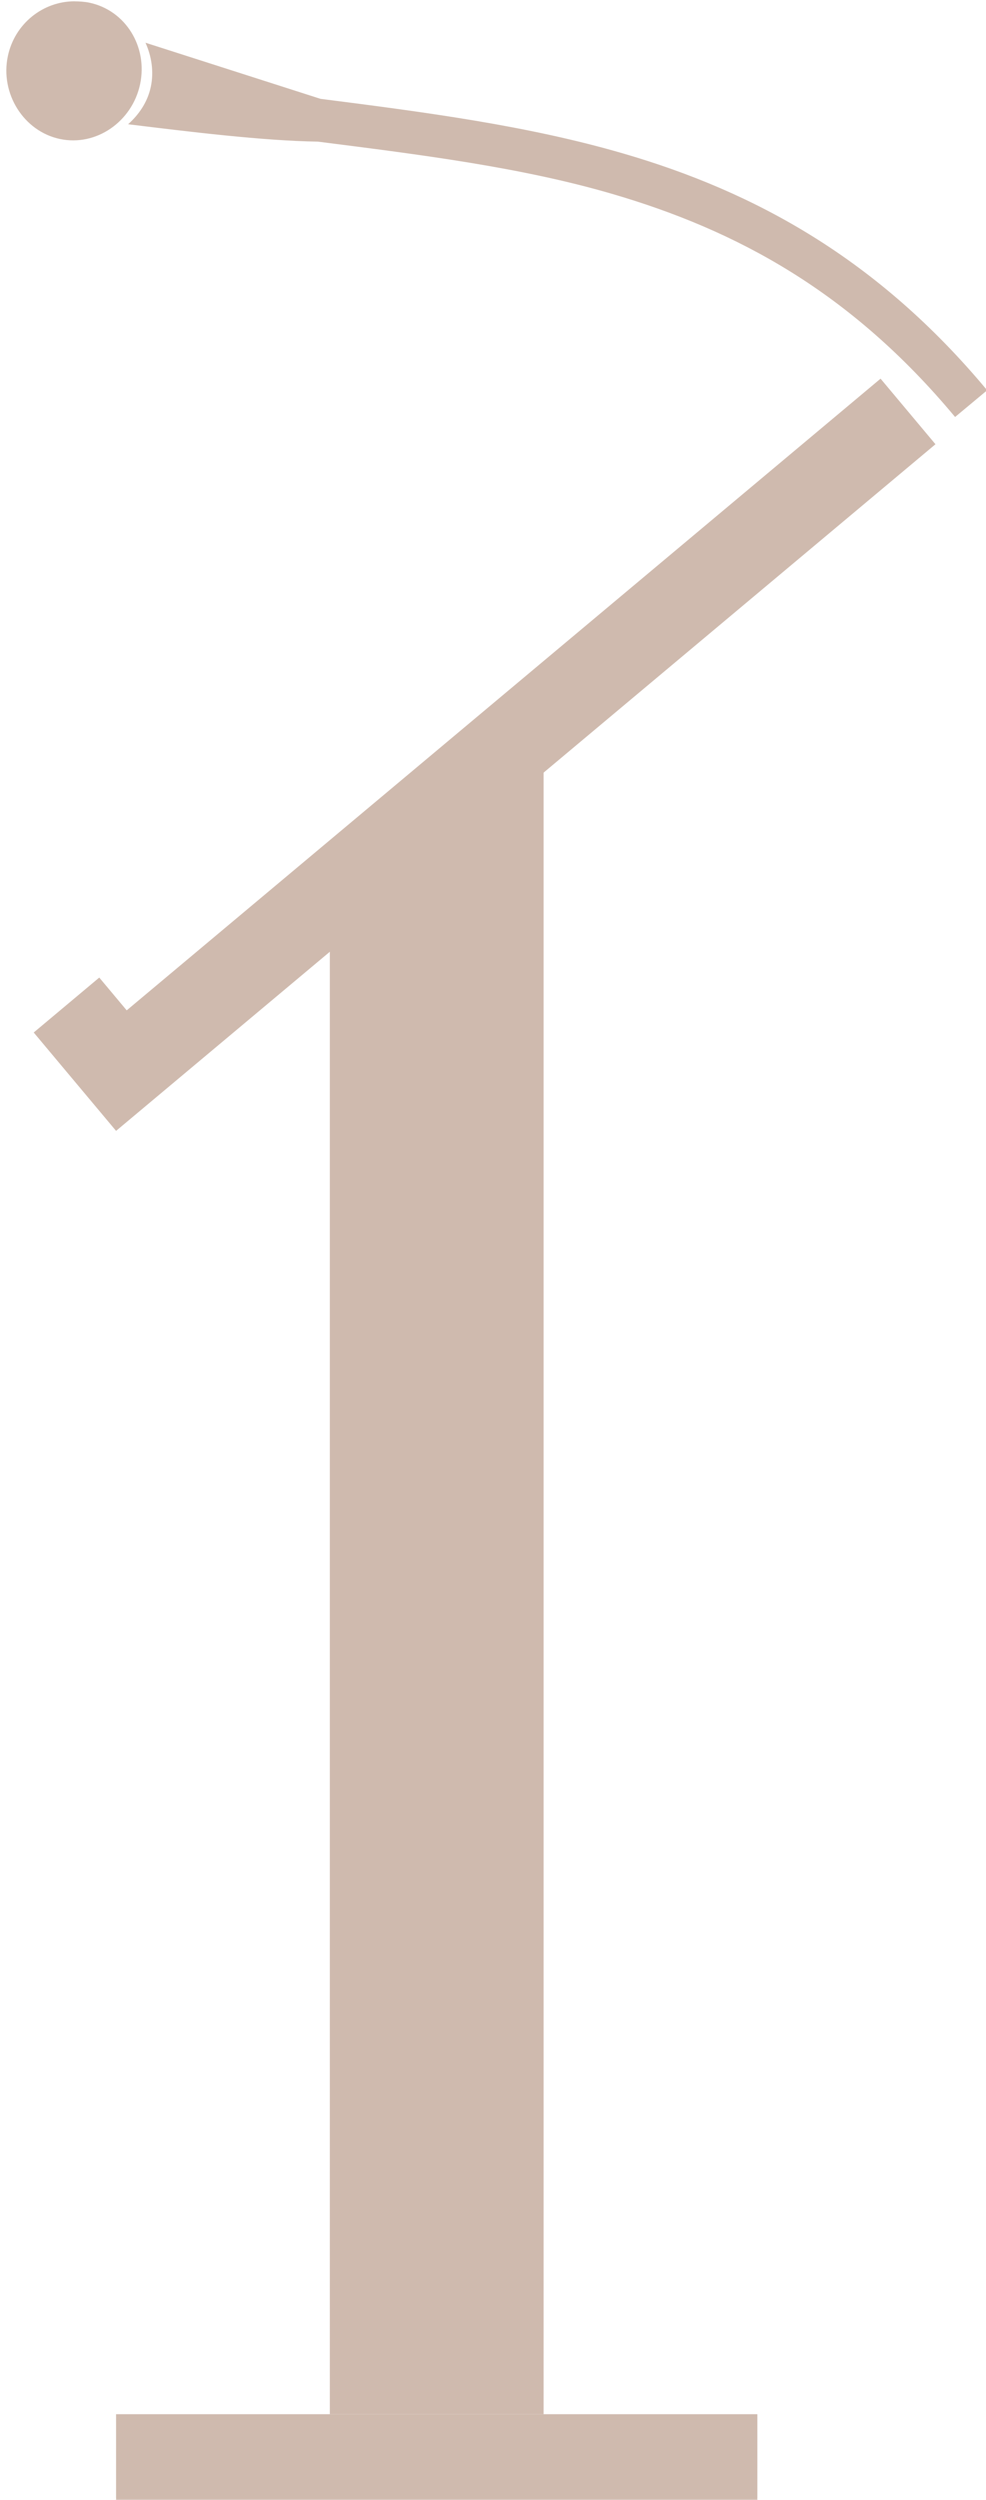 <?xml version="1.0" encoding="UTF-8" standalone="no"?><svg xmlns="http://www.w3.org/2000/svg" xmlns:xlink="http://www.w3.org/1999/xlink" fill="#cfbaae" height="71.2" preserveAspectRatio="xMidYMid meet" version="1" viewBox="30.6 3.1 28.1 71.2" width="28.1" zoomAndPan="magnify"><g id="change1_1"><path d="m40 28 6.092-4.873v48.735h-6.092z" fill="inherit"/></g><g id="change1_2"><path d="M33.908 71.862H52.184V74.299H33.908z" fill="inherit"/></g><g id="change1_3"><path d="m31.561 32.508 0.782 0.934 1.565 1.868 23.352-19.557-1.565-1.868-21.484 17.992-0.782-0.934-1.868 1.565z" fill="inherit"/></g><g id="change1_4"><path color="#cfbaae" d="m32.728 3.137c-0.895-0.002-1.707 0.63-1.904 1.561-0.225 1.064 0.449 2.142 1.485 2.361 1.036 0.219 2.059-0.497 2.284-1.561 0.225-1.064-0.411-2.103-1.447-2.322-0.129-0.027-0.291-0.038-0.419-0.038zm2.018 1.18c0.17 0.373 0.245 0.82 0.152 1.256-0.092 0.436-0.341 0.793-0.647 1.066 1.727 0.211 3.84 0.472 5.407 0.495 2.957 0.375 5.797 0.733 8.376 1.485 3.572 1.042 6.816 2.795 9.785 6.358l0.914-0.761c-3.123-3.748-6.618-5.65-10.357-6.74-2.734-0.798-5.646-1.179-8.643-1.561z" fill="inherit" style="block-progression:tb;text-indent:0;text-transform:none"/></g></svg>